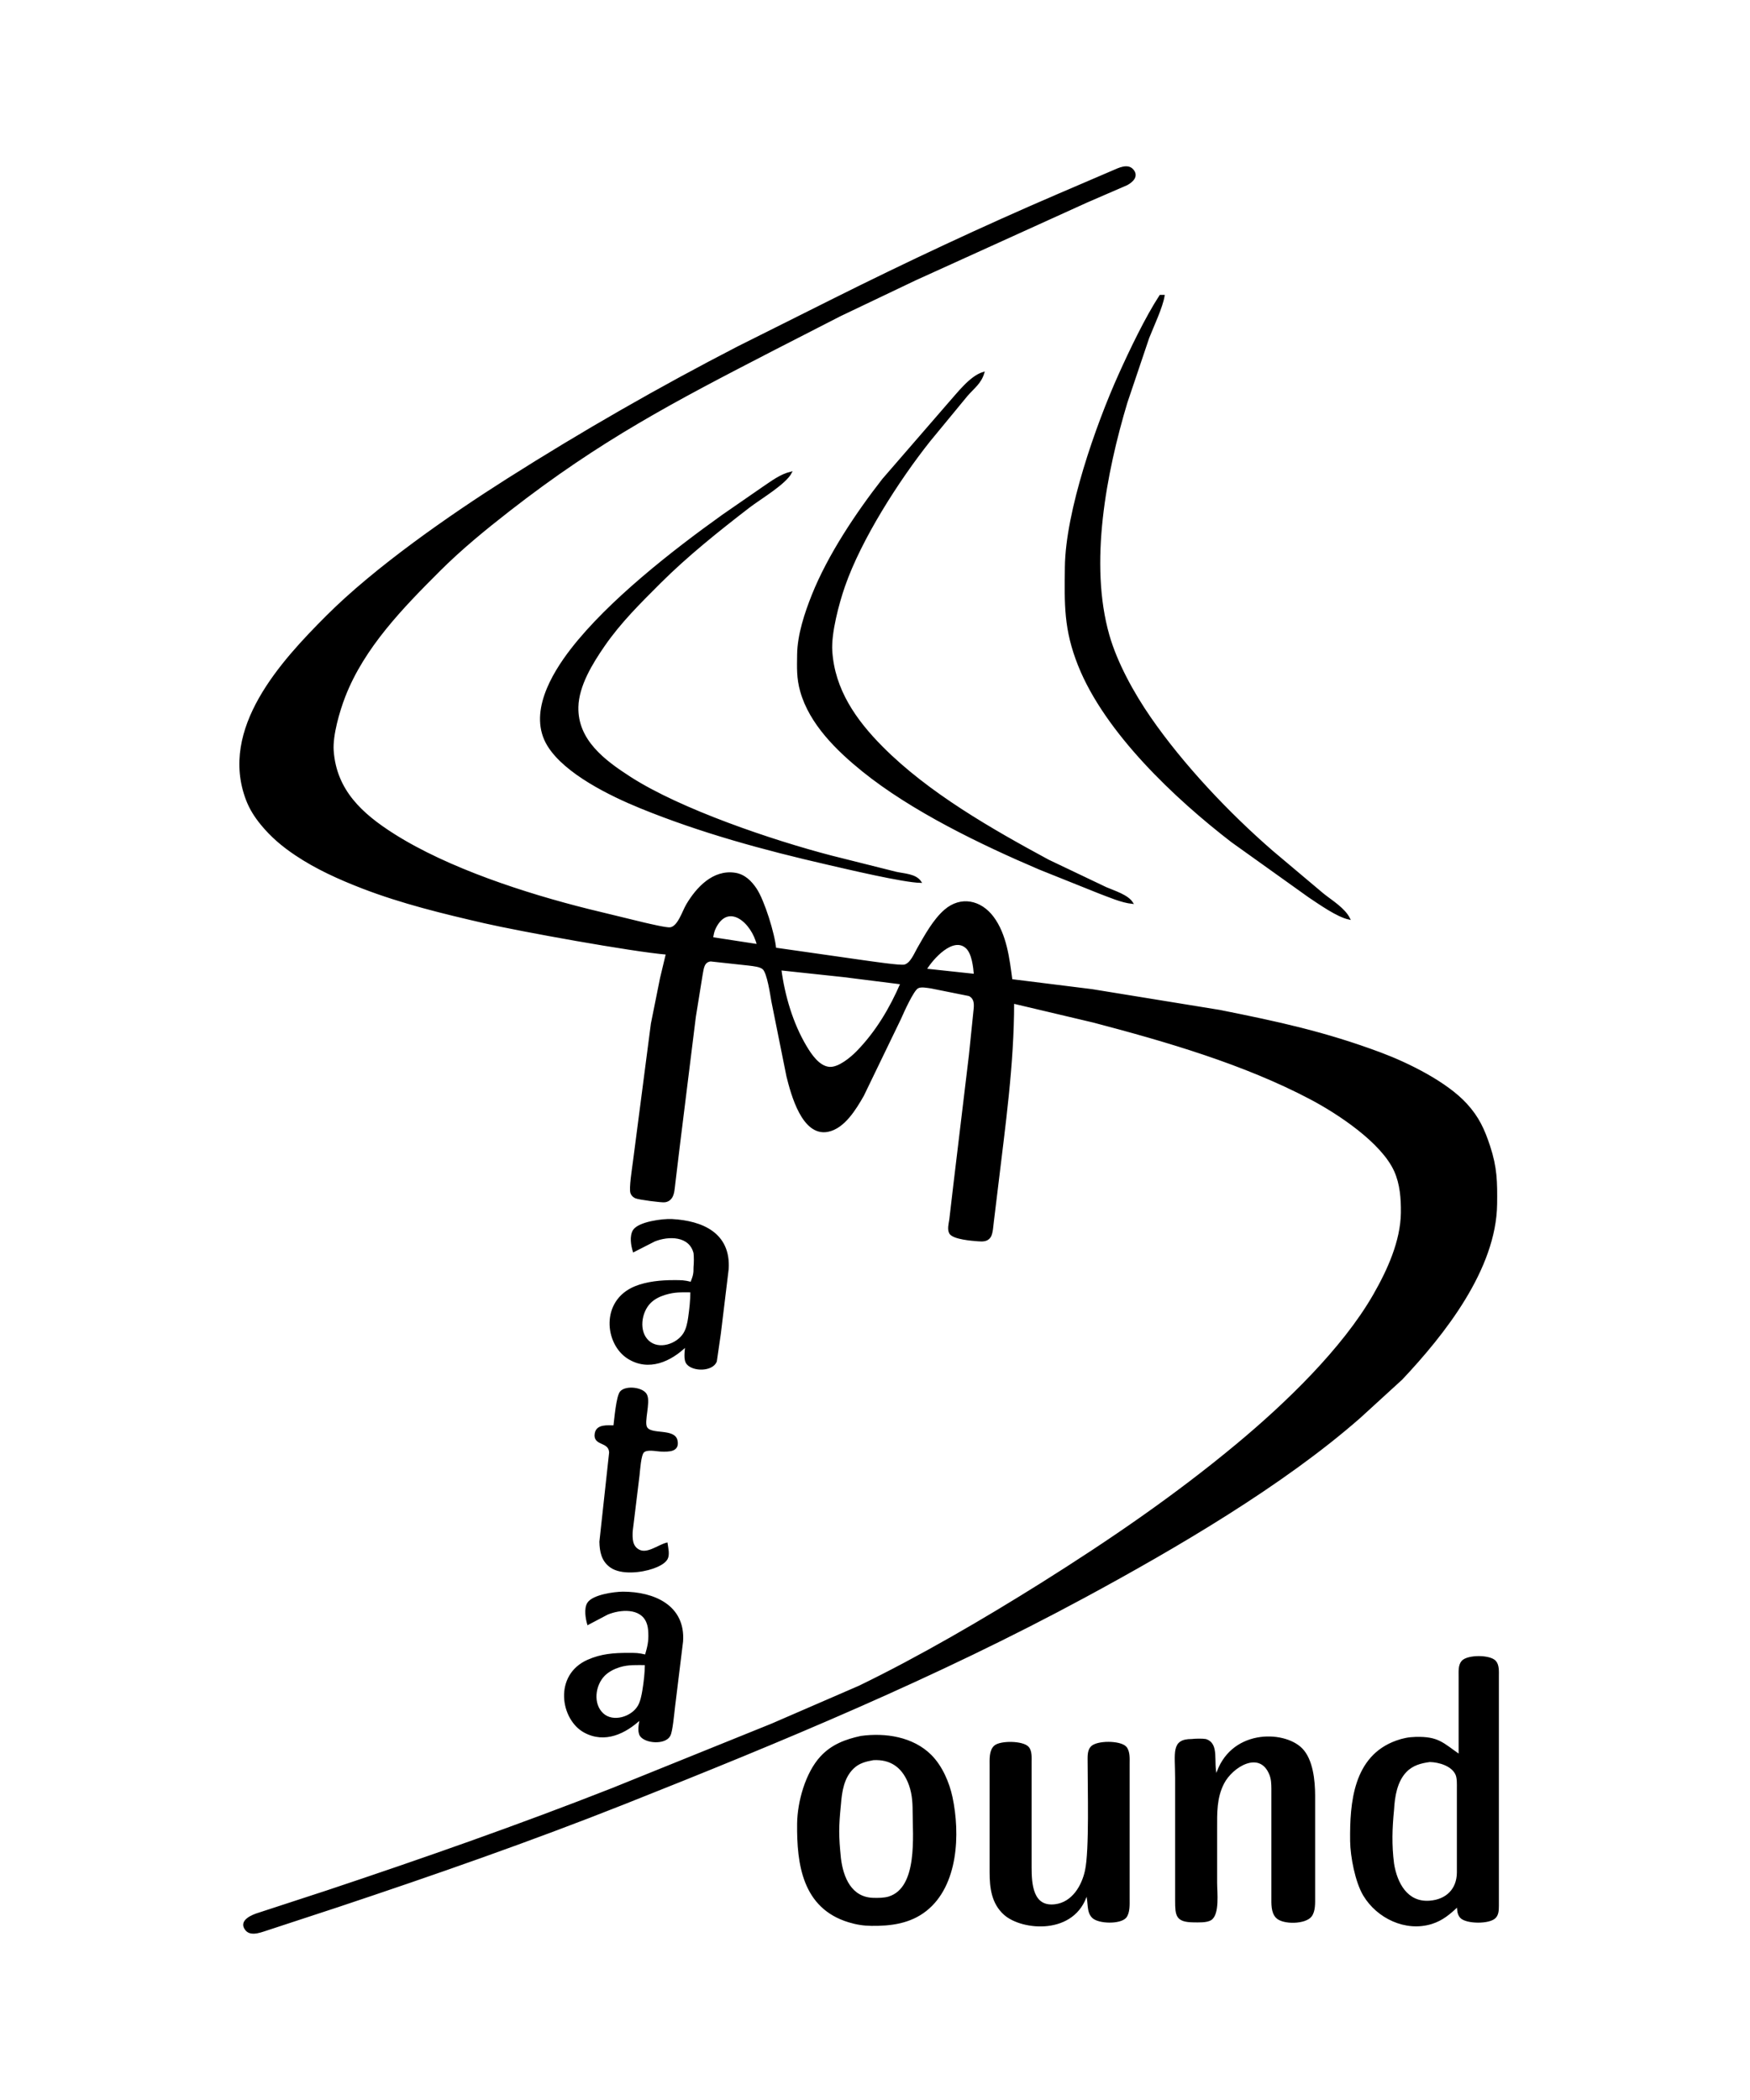 <?xml version="1.0" encoding="UTF-8" standalone="no"?>
<!DOCTYPE svg PUBLIC "-//W3C//DTD SVG 20010904//EN"
              "http://www.w3.org/TR/2001/REC-SVG-20010904/DTD/svg10.dtd">

<svg xmlns="http://www.w3.org/2000/svg"
     width="100mm" height="120mm"
     viewBox="0 0 1000 1200">
  <path id="SVG-Sel.byColor,TH.75,sampleMerged copy"
        fill="black" stroke="black" stroke-width="1"
        d="M 381.00,545.00
           C 381.00,545.00 377.65,559.00 377.65,559.00
             377.65,559.00 372.43,585.00 372.43,585.00
             372.43,585.00 362.15,664.00 362.15,664.00
             361.75,667.35 359.77,679.33 360.78,681.77
             361.29,683.01 362.04,683.69 363.23,684.27
             364.83,685.04 378.20,686.81 379.96,686.52
             381.38,686.28 382.32,685.80 383.26,684.68
             385.01,682.59 385.06,678.66 385.42,676.00
             385.42,676.00 387.95,655.00 387.95,655.00
             387.95,655.00 397.13,581.00 397.13,581.00
             397.13,581.00 401.00,557.00 401.00,557.00
             401.69,553.52 401.79,549.42 406.06,548.89
             406.06,548.89 428.00,551.28 428.00,551.28
             430.35,551.59 434.58,551.92 436.28,553.60
             438.83,556.12 440.57,568.08 441.25,572.00
             441.25,572.00 449.89,615.00 449.89,615.00
             452.47,625.30 458.72,649.03 473.00,646.28
             482.28,644.49 488.80,633.58 493.15,626.00
             493.15,626.00 514.42,582.00 514.42,582.00
             515.88,578.66 521.70,565.57 524.39,564.31
             526.26,563.23 529.97,564.06 532.00,564.31
             532.00,564.31 553.85,568.70 553.85,568.70
             557.56,570.57 557.13,574.46 556.72,578.00
             556.72,578.00 554.16,603.00 554.16,603.00
             554.16,603.00 545.28,677.00 545.28,677.00
             545.28,677.00 542.94,697.00 542.94,697.00
             542.57,699.34 541.72,702.58 542.94,704.69
             544.97,707.79 555.36,708.55 559.00,708.83
             561.54,709.02 564.14,709.07 565.69,706.69
             566.92,704.78 567.10,700.36 567.42,698.00
             567.42,698.00 569.85,678.00 569.85,678.00
             574.02,643.06 579.00,608.22 579.00,573.00
             579.00,573.00 625.00,583.88 625.00,583.88
             666.53,594.80 710.94,607.70 749.00,627.78
             764.79,636.11 789.64,652.55 797.10,669.00
             800.49,676.49 801.09,684.91 801.00,693.00
             800.80,709.37 793.14,726.07 785.15,740.00
             767.27,771.15 734.52,802.51 707.00,825.41
             671.69,854.80 633.88,880.66 595.00,905.05
             562.61,925.37 525.36,947.11 491.00,963.74
             491.00,963.74 441.00,985.42 441.00,985.42
             441.00,985.42 350.00,1022.20 350.00,1022.20
             296.26,1043.32 241.76,1062.41 187.00,1080.67
             187.00,1080.67 148.00,1093.42 148.00,1093.42
             144.40,1094.50 136.52,1097.57 140.62,1102.68
             143.64,1106.46 150.23,1103.22 154.00,1102.14
             154.00,1102.14 193.00,1089.33 193.00,1089.33
             248.05,1070.98 303.05,1051.79 357.00,1030.40
             446.36,994.96 535.37,958.08 620.00,912.31
             671.71,884.34 732.99,848.53 777.00,809.85
             777.00,809.85 800.91,788.00 800.91,788.00
             825.05,762.39 854.56,725.11 855.00,688.00
             855.14,675.33 855.05,667.31 851.00,655.00
             847.87,645.49 844.72,638.55 837.83,631.01
             826.49,618.62 804.74,607.84 789.00,601.95
             756.99,589.98 730.19,584.24 697.00,577.60
             697.00,577.60 624.00,565.73 624.00,565.73
             624.00,565.73 578.00,560.00 578.00,560.00
             576.41,547.94 574.79,533.99 567.24,524.02
             560.27,514.82 549.06,512.38 540.01,520.21
             533.61,525.75 528.76,534.70 524.58,542.00
             522.78,545.15 520.59,550.75 516.90,551.67
             514.39,552.30 497.77,549.77 494.00,549.28
             494.00,549.28 443.00,542.00 443.00,542.00
             442.31,533.81 436.41,514.76 431.90,508.00
             429.03,503.71 425.30,500.02 420.00,499.21
             407.63,497.33 398.31,507.38 392.60,517.00
             390.23,521.01 387.71,529.79 382.96,530.40
             380.76,530.68 370.75,528.27 368.00,527.65
             368.00,527.65 336.00,519.87 336.00,519.87
             300.27,510.94 256.04,496.61 225.00,476.95
             206.64,465.32 191.81,451.78 190.18,429.00
             189.55,420.17 193.60,406.28 196.81,398.00
             207.76,369.74 229.97,347.02 251.00,326.00
             263.41,313.60 277.17,302.35 291.00,291.58
             342.95,251.10 384.36,229.48 442.00,199.74
             442.00,199.74 480.00,180.26 480.00,180.26
             480.00,180.26 523.00,159.75 523.00,159.75
             523.00,159.75 621.00,115.28 621.00,115.28
             621.00,115.28 643.98,105.32 643.98,105.32
             646.92,103.71 650.16,100.79 647.38,97.32
             644.49,93.71 639.32,96.44 636.00,97.85
             636.00,97.85 605.00,111.15 605.00,111.15
             561.46,129.85 518.38,150.06 476.00,171.25
             476.00,171.25 422.00,198.26 422.00,198.26
             376.97,221.49 332.79,246.81 290.00,273.95
             256.81,295.00 214.55,324.45 187.00,352.00
             160.73,378.27 125.62,416.43 141.06,457.00
             143.06,462.23 145.92,466.68 149.46,471.00
             155.21,478.01 161.51,483.31 169.00,488.33
             180.77,496.22 193.81,502.09 207.00,507.19
             229.63,515.93 253.40,521.69 277.00,527.12
             297.18,531.76 361.71,543.44 381.00,545.00 Z
           M 663.00,169.00
           C 654.81,181.57 645.94,200.15 639.70,214.00
             626.59,243.07 609.38,292.26 609.00,324.00
             608.75,345.40 608.33,359.53 616.45,380.00
             631.68,418.37 671.77,456.06 704.00,480.88
             704.00,480.88 748.00,512.33 748.00,512.33
             754.00,516.31 764.25,523.63 771.00,525.00
             768.14,519.24 761.03,515.02 756.00,511.00
             756.00,511.00 727.00,486.58 727.00,486.58
             702.06,464.96 675.79,437.20 657.03,410.00
             647.61,396.36 637.98,378.97 633.43,363.00
             621.73,322.00 631.68,270.14 643.72,230.00
             643.72,230.00 656.20,193.00 656.20,193.00
             658.82,186.34 663.98,175.50 665.00,169.00
             665.00,169.00 663.00,169.00 663.00,169.00 Z
           M 647.00,516.00
           C 644.33,511.70 636.68,509.46 632.00,507.42
             632.00,507.42 599.00,491.69 599.00,491.69
             566.39,474.06 530.24,453.42 504.00,427.00
             488.77,411.66 476.50,394.19 475.09,372.00
             474.43,361.72 478.93,344.82 482.34,335.00
             491.74,307.93 513.21,274.44 531.00,252.00
             531.00,252.00 552.42,226.00 552.42,226.00
             556.38,221.42 560.27,218.91 562.00,213.00
             554.44,215.22 547.11,225.17 541.83,231.00
             541.83,231.00 504.58,274.00 504.58,274.00
             489.54,293.29 473.50,317.26 464.40,340.00
             460.26,350.35 456.14,362.77 456.00,374.00
             455.91,381.72 455.62,387.44 457.75,395.00
             462.94,413.52 478.50,428.67 493.00,440.39
             521.14,463.13 560.68,482.21 594.00,496.42
             594.00,496.42 628.00,510.05 628.00,510.05
             633.83,512.22 640.89,515.37 647.00,516.00 Z
           M 526.00,504.00
           C 523.19,499.75 516.68,499.71 512.00,498.65
             512.00,498.65 475.00,489.37 475.00,489.37
             441.34,480.61 388.81,462.87 360.00,444.31
             345.31,434.85 329.57,423.15 330.01,404.00
             330.30,391.69 338.22,378.86 345.02,369.00
             354.40,355.42 365.42,344.58 377.00,333.00
             392.49,317.51 410.62,303.04 428.00,289.65
             434.29,284.80 448.70,276.39 452.00,270.00
             445.97,271.44 441.09,275.27 436.00,278.67
             436.00,278.67 413.00,294.58 413.00,294.58
             384.47,314.97 348.03,343.47 326.66,371.00
             315.39,385.52 302.17,408.01 313.27,426.00
             323.05,441.85 349.01,454.46 366.00,461.40
             400.57,475.51 436.65,485.31 473.00,493.65
             484.38,496.26 516.00,503.78 526.00,504.00 Z
           M 433.00,540.00
           C 433.00,540.00 407.00,536.00 407.00,536.00
             407.38,533.69 407.60,532.15 408.69,530.00
             416.16,515.19 429.87,526.79 433.00,540.00 Z
           M 557.00,557.00
           C 557.00,557.00 529.00,554.00 529.00,554.00
             532.54,547.94 544.57,534.29 552.36,541.56
             555.79,544.76 556.64,552.50 557.00,557.00 Z
           M 515.00,562.00
           C 508.86,576.24 500.81,589.79 489.91,600.96
             486.40,604.56 479.35,610.50 474.00,610.14
             467.92,609.73 463.28,602.75 460.45,598.00
             452.65,584.92 447.99,569.03 446.00,554.00
             446.00,554.00 482.00,557.85 482.00,557.85
             482.00,557.85 515.00,562.00 515.00,562.00 Z
           M 362.09,715.00
           C 362.09,715.00 374.00,708.93 374.00,708.93
             381.97,705.74 394.22,705.64 396.80,716.00
             397.06,717.98 397.05,721.89 396.80,724.00
             396.87,728.11 396.42,729.22 395.00,733.00
             390.65,731.94 389.40,732.01 385.00,732.00
             377.83,731.99 369.70,732.74 363.00,735.47
             343.53,743.43 346.03,767.86 359.00,776.01
             370.69,783.35 383.21,777.57 392.00,769.00
             391.87,771.97 390.82,776.96 392.84,779.30
             396.30,783.31 406.89,783.25 409.11,777.94
             409.11,777.94 411.42,762.00 411.42,762.00
             411.42,762.00 415.91,725.00 415.91,725.00
             417.05,704.86 401.29,698.07 384.00,697.09
             378.85,696.80 364.98,698.56 362.09,703.22
             360.19,706.51 361.02,711.54 362.09,715.00 Z
           M 395.00,738.00
           C 394.98,743.04 394.43,748.02 393.72,753.00
             393.28,756.04 392.61,759.35 390.99,762.00
             387.09,768.40 376.50,772.08 370.39,766.43
             364.35,760.85 365.98,749.78 371.34,744.33
             373.75,741.88 376.76,740.44 380.00,739.44
             385.66,737.71 389.24,738.00 395.00,738.00 Z
           M 351.00,815.00
           C 347.33,815.00 341.27,814.18 340.37,819.04
             339.07,826.08 348.31,823.06 348.57,830.02
             348.57,830.02 343.01,881.00 343.01,881.00
             343.14,886.62 344.14,891.84 349.04,895.30
             355.04,899.53 366.42,898.19 373.00,895.90
             375.61,894.99 379.56,893.29 380.98,890.79
             382.32,888.37 381.35,884.66 380.98,882.00
             376.01,883.34 369.92,888.48 365.06,885.96
             360.81,883.76 360.87,879.14 361.04,875.00
             361.04,875.00 364.95,843.00 364.95,843.00
             365.27,840.19 365.79,831.35 367.60,829.61
             369.76,827.53 375.06,828.92 378.00,828.99
             382.09,829.08 388.00,829.28 386.64,823.13
             385.19,816.54 371.75,820.45 369.30,815.69
             367.44,812.43 371.29,801.45 369.30,797.23
             367.59,793.18 357.66,792.03 354.74,795.43
             352.59,797.94 351.52,811.05 351.00,815.00 Z
           M 336.01,928.00
           C 336.01,928.00 347.00,922.20 347.00,922.20
             354.29,919.16 366.27,918.14 369.85,927.02
             370.63,928.93 370.87,930.95 370.96,933.00
             371.19,938.15 370.40,941.14 369.00,946.00
             364.64,944.94 363.40,945.01 359.00,945.00
             350.78,944.99 343.66,945.50 336.00,948.88
             316.79,957.35 320.76,982.35 334.00,989.59
             345.64,995.94 357.36,990.21 366.09,982.00
             365.63,984.86 364.53,989.04 366.09,991.72
             368.93,995.82 379.99,996.55 382.57,991.72
             383.92,989.39 384.83,978.48 385.28,975.00
             385.28,975.00 389.82,938.00 389.82,938.00
             391.27,917.56 373.44,910.03 356.00,910.03
             351.06,910.03 338.71,911.75 336.01,916.22
             334.17,919.29 335.08,924.75 336.01,928.00 Z
           M 834.00,1003.00
           C 824.18,996.19 821.88,992.72 809.00,993.01
             805.00,993.11 801.77,993.74 798.00,995.09
             773.82,1003.76 771.75,1030.10 772.00,1052.00
             772.11,1060.91 774.88,1075.38 779.48,1083.00
             787.19,1095.79 803.27,1103.52 818.00,1098.95
             824.17,1097.03 828.42,1093.36 833.00,1089.00
             833.14,1091.30 833.10,1093.64 834.74,1095.53
             837.82,1098.98 851.34,1099.09 854.40,1095.53
             856.01,1093.72 855.95,1091.30 856.00,1089.00
             856.00,1089.00 856.00,1058.00 856.00,1058.00
             856.00,1058.00 856.00,958.00 856.00,958.00
             855.99,955.26 856.31,951.62 854.40,949.43
             851.41,945.98 838.59,945.98 835.60,949.43
             833.69,951.62 834.01,955.26 834.00,958.00
             834.00,958.00 834.00,1003.00 834.00,1003.00 Z
           M 369.00,951.00
           C 368.96,955.97 368.36,961.09 367.56,966.00
             367.11,968.81 366.35,972.53 364.91,974.98
             361.06,981.55 350.26,984.84 344.39,979.43
             338.17,973.70 339.64,962.81 345.21,957.21
             347.58,954.83 350.83,953.21 354.00,952.22
             359.00,950.66 363.84,951.00 369.00,951.00 Z
           M 492.00,992.46
           C 483.26,994.35 475.42,997.26 469.18,1004.04
             460.71,1013.24 456.15,1029.65 456.00,1042.00
             455.73,1065.23 459.04,1090.03 485.00,1097.96
             489.43,1099.31 493.38,1099.94 498.00,1100.00
             509.05,1100.13 519.99,1098.71 529.00,1091.61
             547.15,1077.31 548.21,1047.82 543.79,1027.00
             542.00,1018.60 537.97,1009.31 531.83,1003.17
             521.56,992.90 505.84,990.55 492.00,992.46 Z
           M 695.00,1015.00
           C 692.64,1006.69 696.51,996.66 688.95,994.22
             687.20,993.91 682.96,993.97 681.00,994.22
             669.55,994.21 672.00,1001.50 672.00,1016.00
             672.00,1016.00 672.00,1086.00 672.00,1086.00
             672.01,1094.64 672.31,1097.87 682.00,1098.00
             684.76,1098.03 689.42,1098.26 691.77,1096.83
             696.53,1093.92 695.00,1081.15 695.00,1076.00
             695.00,1076.00 695.00,1045.00 695.00,1045.00
             695.00,1035.95 694.71,1027.38 698.99,1019.00
             704.01,1009.21 720.08,999.44 725.85,1014.00
             726.90,1016.65 726.96,1019.21 727.00,1022.00
             727.00,1022.00 727.00,1051.00 727.00,1051.00
             727.00,1051.00 727.00,1084.00 727.00,1084.00
             727.01,1087.76 726.70,1092.65 729.51,1095.57
             733.16,1099.36 745.98,1099.13 749.15,1094.77
             751.24,1091.90 750.99,1087.41 751.00,1084.00
             751.00,1084.00 751.00,1026.00 751.00,1026.00
             750.99,1017.65 749.85,1005.50 743.67,999.33
             733.40,989.05 702.73,988.52 695.00,1015.00 Z
           M 621.00,1082.00
           C 622.50,1087.27 621.22,1092.36 624.43,1095.53
             627.73,1098.87 640.04,1099.15 643.15,1095.53
             645.27,1092.99 645.00,1088.13 645.00,1085.00
             645.00,1085.00 645.00,1008.00 645.00,1008.00
             645.00,1005.06 645.32,1000.84 643.26,998.47
             640.18,995.02 626.66,994.91 623.60,998.47
             621.69,1000.62 622.01,1004.26 622.00,1007.00
             621.97,1021.19 623.05,1057.24 620.48,1069.00
             618.53,1077.94 612.90,1087.38 603.00,1088.63
             589.66,1090.33 589.01,1076.38 589.00,1067.00
             589.00,1067.00 589.00,1007.00 589.00,1007.00
             588.99,1004.31 589.32,1000.64 587.40,998.51
             584.42,995.20 571.82,995.04 568.51,997.85
             565.63,1000.30 566.01,1005.55 566.00,1009.00
             566.00,1009.00 566.00,1070.00 566.00,1070.00
             566.01,1078.82 567.08,1087.55 574.04,1093.79
             584.10,1102.79 614.15,1105.48 621.00,1082.00 Z
           M 499.00,1005.31
           C 508.59,1004.77 515.31,1009.17 519.12,1018.00
             521.52,1023.56 521.99,1029.04 522.00,1035.00
             522.02,1049.00 525.09,1078.83 508.00,1084.20
             505.31,1085.04 501.82,1085.06 499.00,1084.98
             486.23,1084.63 481.40,1073.07 480.05,1062.00
             478.72,1049.04 478.73,1043.93 480.05,1031.00
             480.60,1023.69 481.80,1015.75 487.33,1010.34
             490.67,1007.07 494.57,1006.12 499.00,1005.31 Z
           M 817.00,1006.38
           C 822.31,1006.47 830.01,1008.68 832.26,1014.09
             833.14,1016.20 833.00,1019.69 833.00,1022.00
             833.00,1022.00 833.00,1070.00 833.00,1070.00
             832.94,1079.65 826.70,1085.86 817.00,1086.61
             803.91,1087.63 797.92,1076.21 796.11,1065.00
             794.73,1054.13 795.05,1044.84 796.11,1034.00
             796.51,1026.58 797.91,1017.80 803.33,1012.21
             807.10,1008.32 811.83,1007.07 817.00,1006.38 Z" />
</svg>
